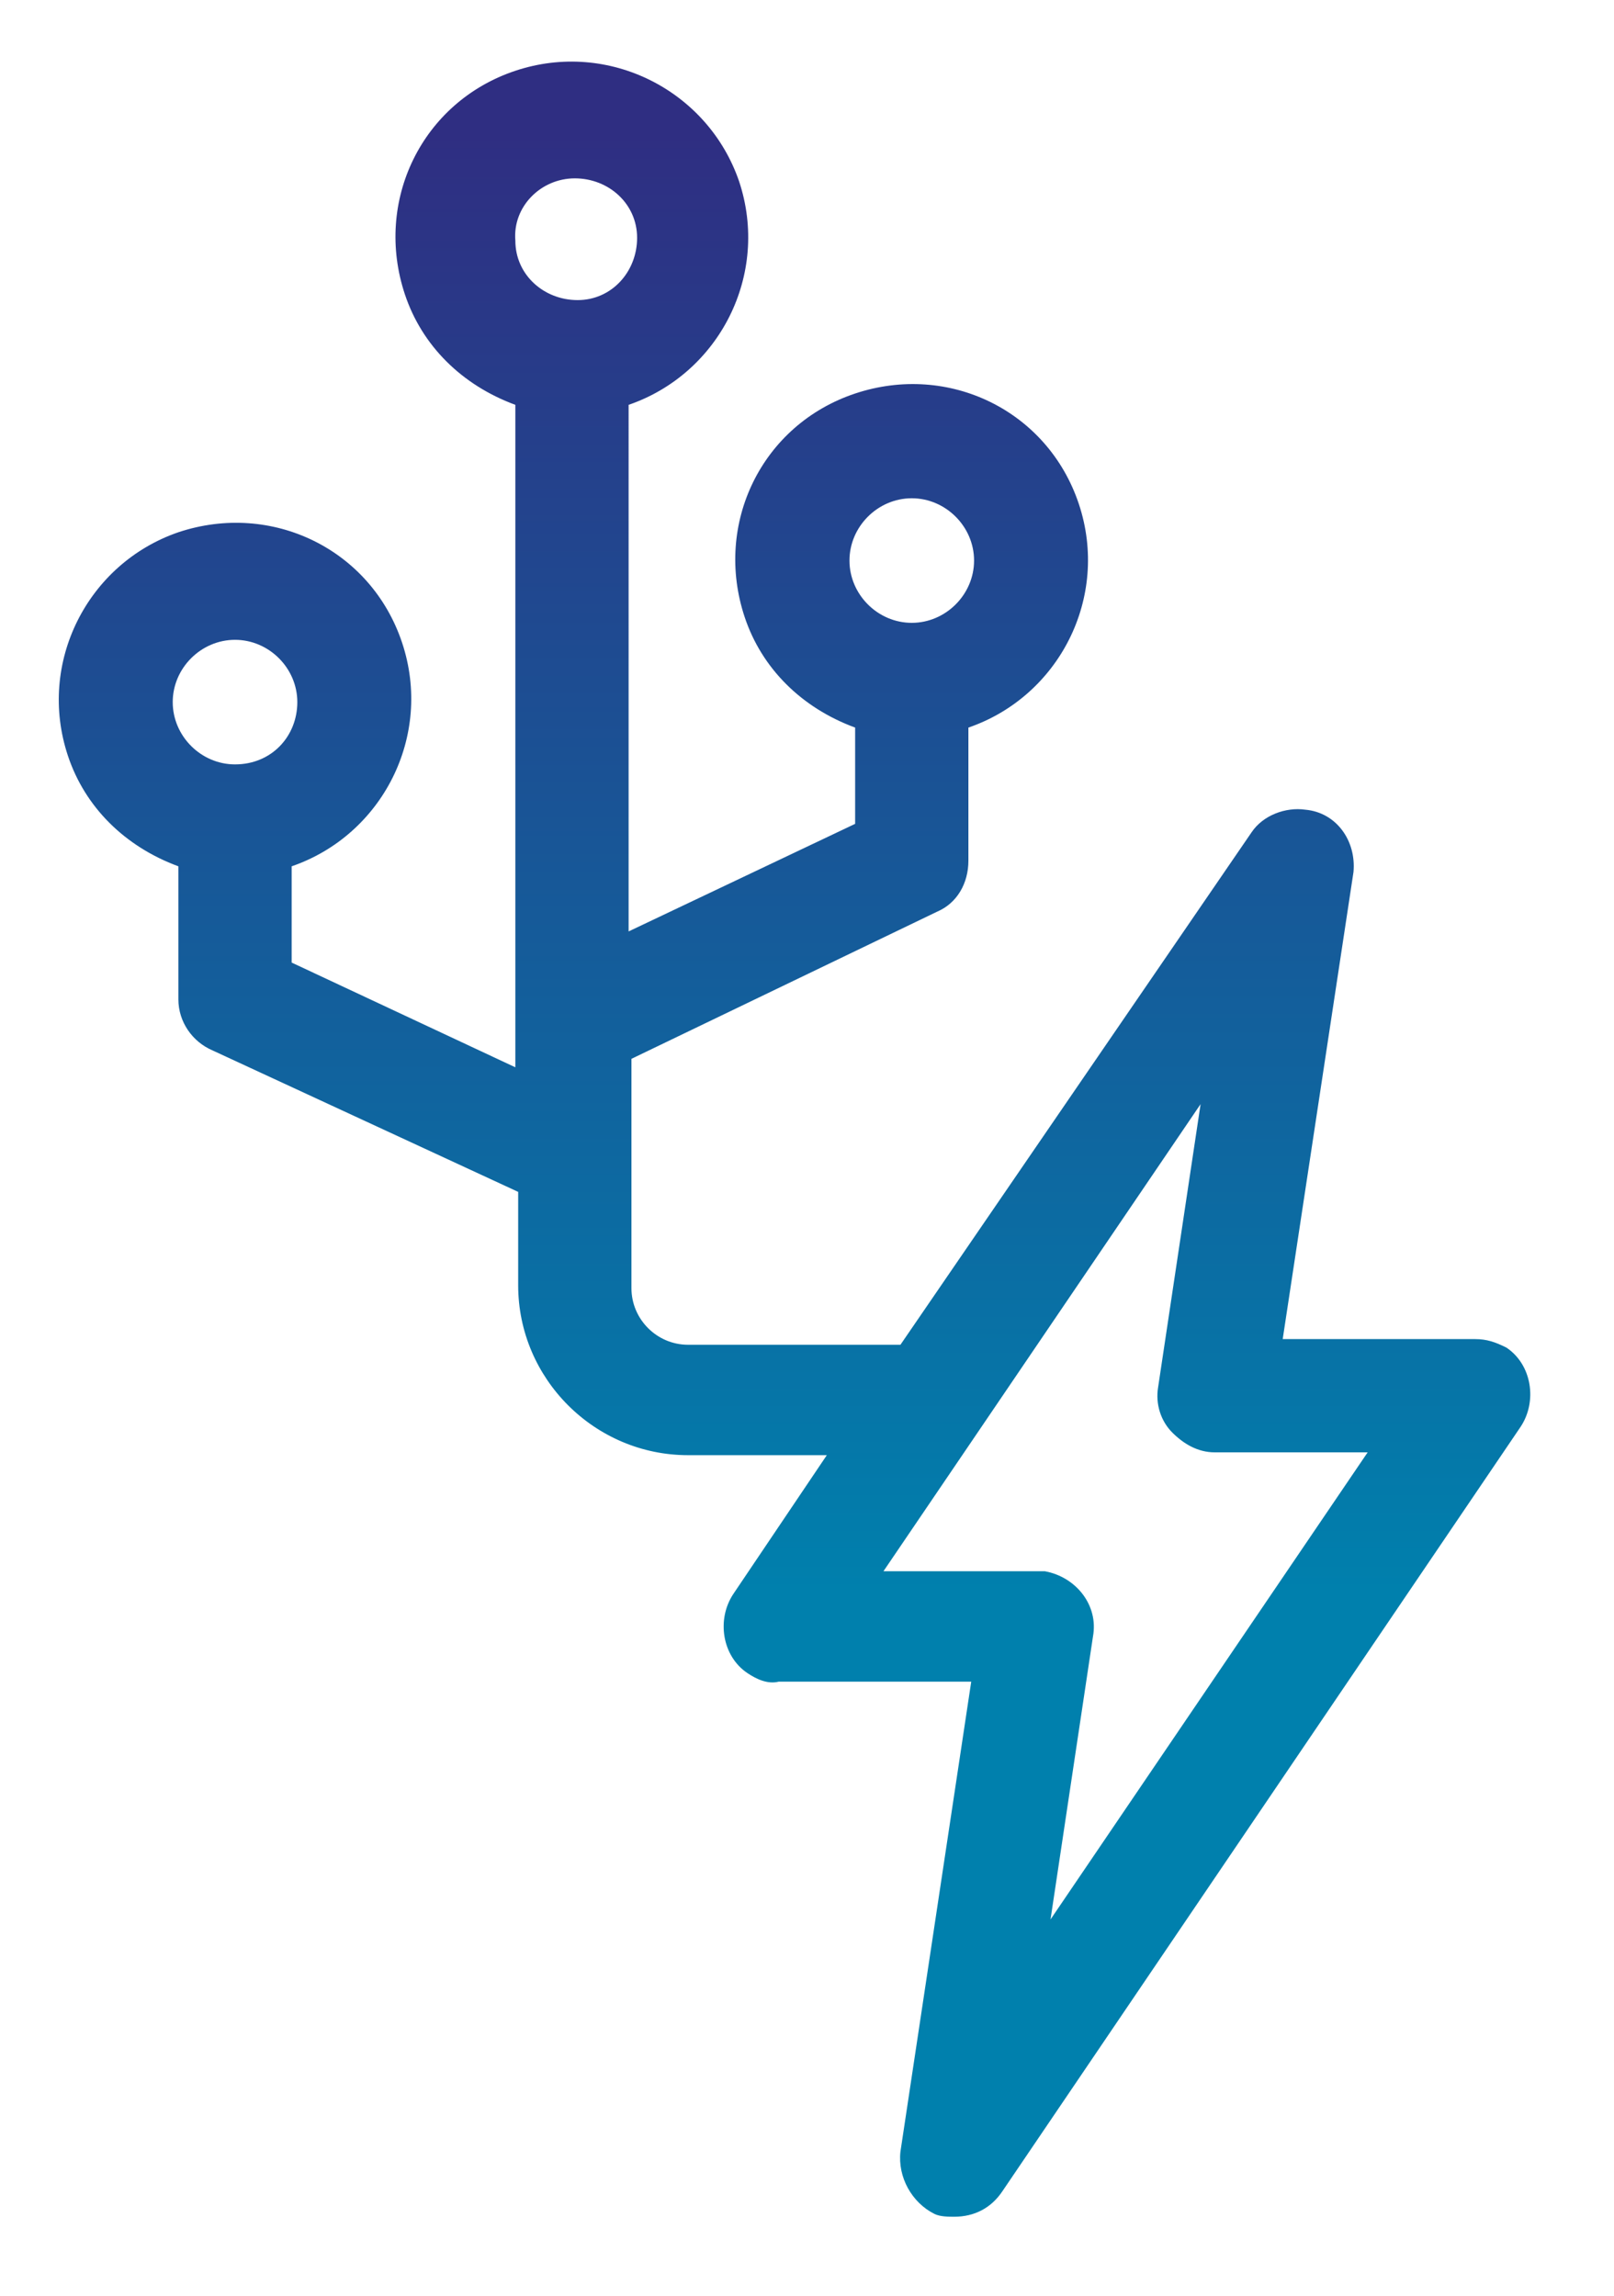 <?xml version="1.0" encoding="utf-8"?>
<!-- Generator: Adobe Illustrator 25.0.1, SVG Export Plug-In . SVG Version: 6.00 Build 0)  -->
<svg version="1.1" id="Laag_1" xmlns="http://www.w3.org/2000/svg" xmlns:xlink="http://www.w3.org/1999/xlink" x="0px" y="0px"
	 viewBox="0 0 57 81.1" style="enable-background:new 0 0 57 81.1;" xml:space="preserve">
<style type="text/css">
	.st0{fill:url(#SVGID_1_);}
</style>
<linearGradient id="SVGID_1_" gradientUnits="userSpaceOnUse" x1="28.084" y1="77.833" x2="28.084" y2="26.233" gradientTransform="matrix(1 0 0 -1 0 82.505)">
	<stop  offset="0" style="stop-color:#2F2E82"/>
	<stop  offset="1" style="stop-color:#0080AD"/>
</linearGradient>
<path class="st0" d="M52.1,47.3h-6.8l2.5-16.5c0.1-1.1-0.6-2.1-1.7-2.2c-0.7-0.1-1.5,0.2-1.9,0.8L31.8,47.5h-7.5c-1.1,0-2-0.9-2-2
	v-8.1l10.8-5.2c0.7-0.3,1.1-1,1.1-1.8v-4.7c3.2-1.1,5-4.6,3.9-7.9s-4.6-5-7.9-3.9s-5,4.6-3.9,7.9c0.6,1.8,2,3.2,3.9,3.9v3.4l-8,3.8
	V14.3c3.2-1.1,5-4.6,3.9-7.9c-1.1-3.2-4.6-5-7.9-3.9s-5,4.6-3.9,7.9c0.6,1.8,2,3.2,3.9,3.9v23.4l-7.9-3.7v-3.4
	c3.2-1.1,5-4.6,3.9-7.9s-4.6-5-7.9-3.9c-3.2,1.1-5,4.6-3.9,7.9c0.6,1.8,2,3.2,3.9,3.9v4.7c0,0.8,0.5,1.5,1.2,1.8l10.8,5v3.3
	c0,3.3,2.7,6,6,6h4.9l-3.3,4.9c-0.6,0.9-0.4,2.2,0.5,2.8c0.3,0.2,0.7,0.4,1.1,0.3h6.8L31.8,76c-0.1,0.9,0.4,1.8,1.2,2.2
	c0.2,0.1,0.5,0.1,0.7,0.1c0.7,0,1.3-0.3,1.7-0.9l18.3-27c0.6-0.9,0.4-2.2-0.5-2.8C52.8,47.4,52.5,47.3,52.1,47.3L52.1,47.3z
	 M32.2,17.6c1.2,0,2.2,1,2.2,2.2c0,1.2-1,2.2-2.2,2.2S30,21,30,19.8S31,17.6,32.2,17.6L32.2,17.6z M8.3,22.6c1.2,0,2.2,1,2.2,2.2
	S9.6,27,8.3,27c-1.2,0-2.2-1-2.2-2.2c0,0,0,0,0,0C6.1,23.6,7.1,22.6,8.3,22.6C8.3,22.6,8.3,22.6,8.3,22.6L8.3,22.6z M20.3,6.3
	c1.2,0,2.2,0.9,2.2,2.1s-0.9,2.2-2.1,2.2s-2.2-0.9-2.2-2.1c0,0,0,0,0,0C18.1,7.3,19.1,6.3,20.3,6.3z M37.1,67.8l1.5-10
	c0.2-1.1-0.6-2.1-1.7-2.3c-0.1,0-0.2,0-0.3,0h-5.4L42.4,39l-1.5,10c-0.1,0.6,0.1,1.2,0.5,1.6c0.4,0.4,0.9,0.7,1.5,0.7h5.4L37.1,67.8
	z"/>
</svg>
